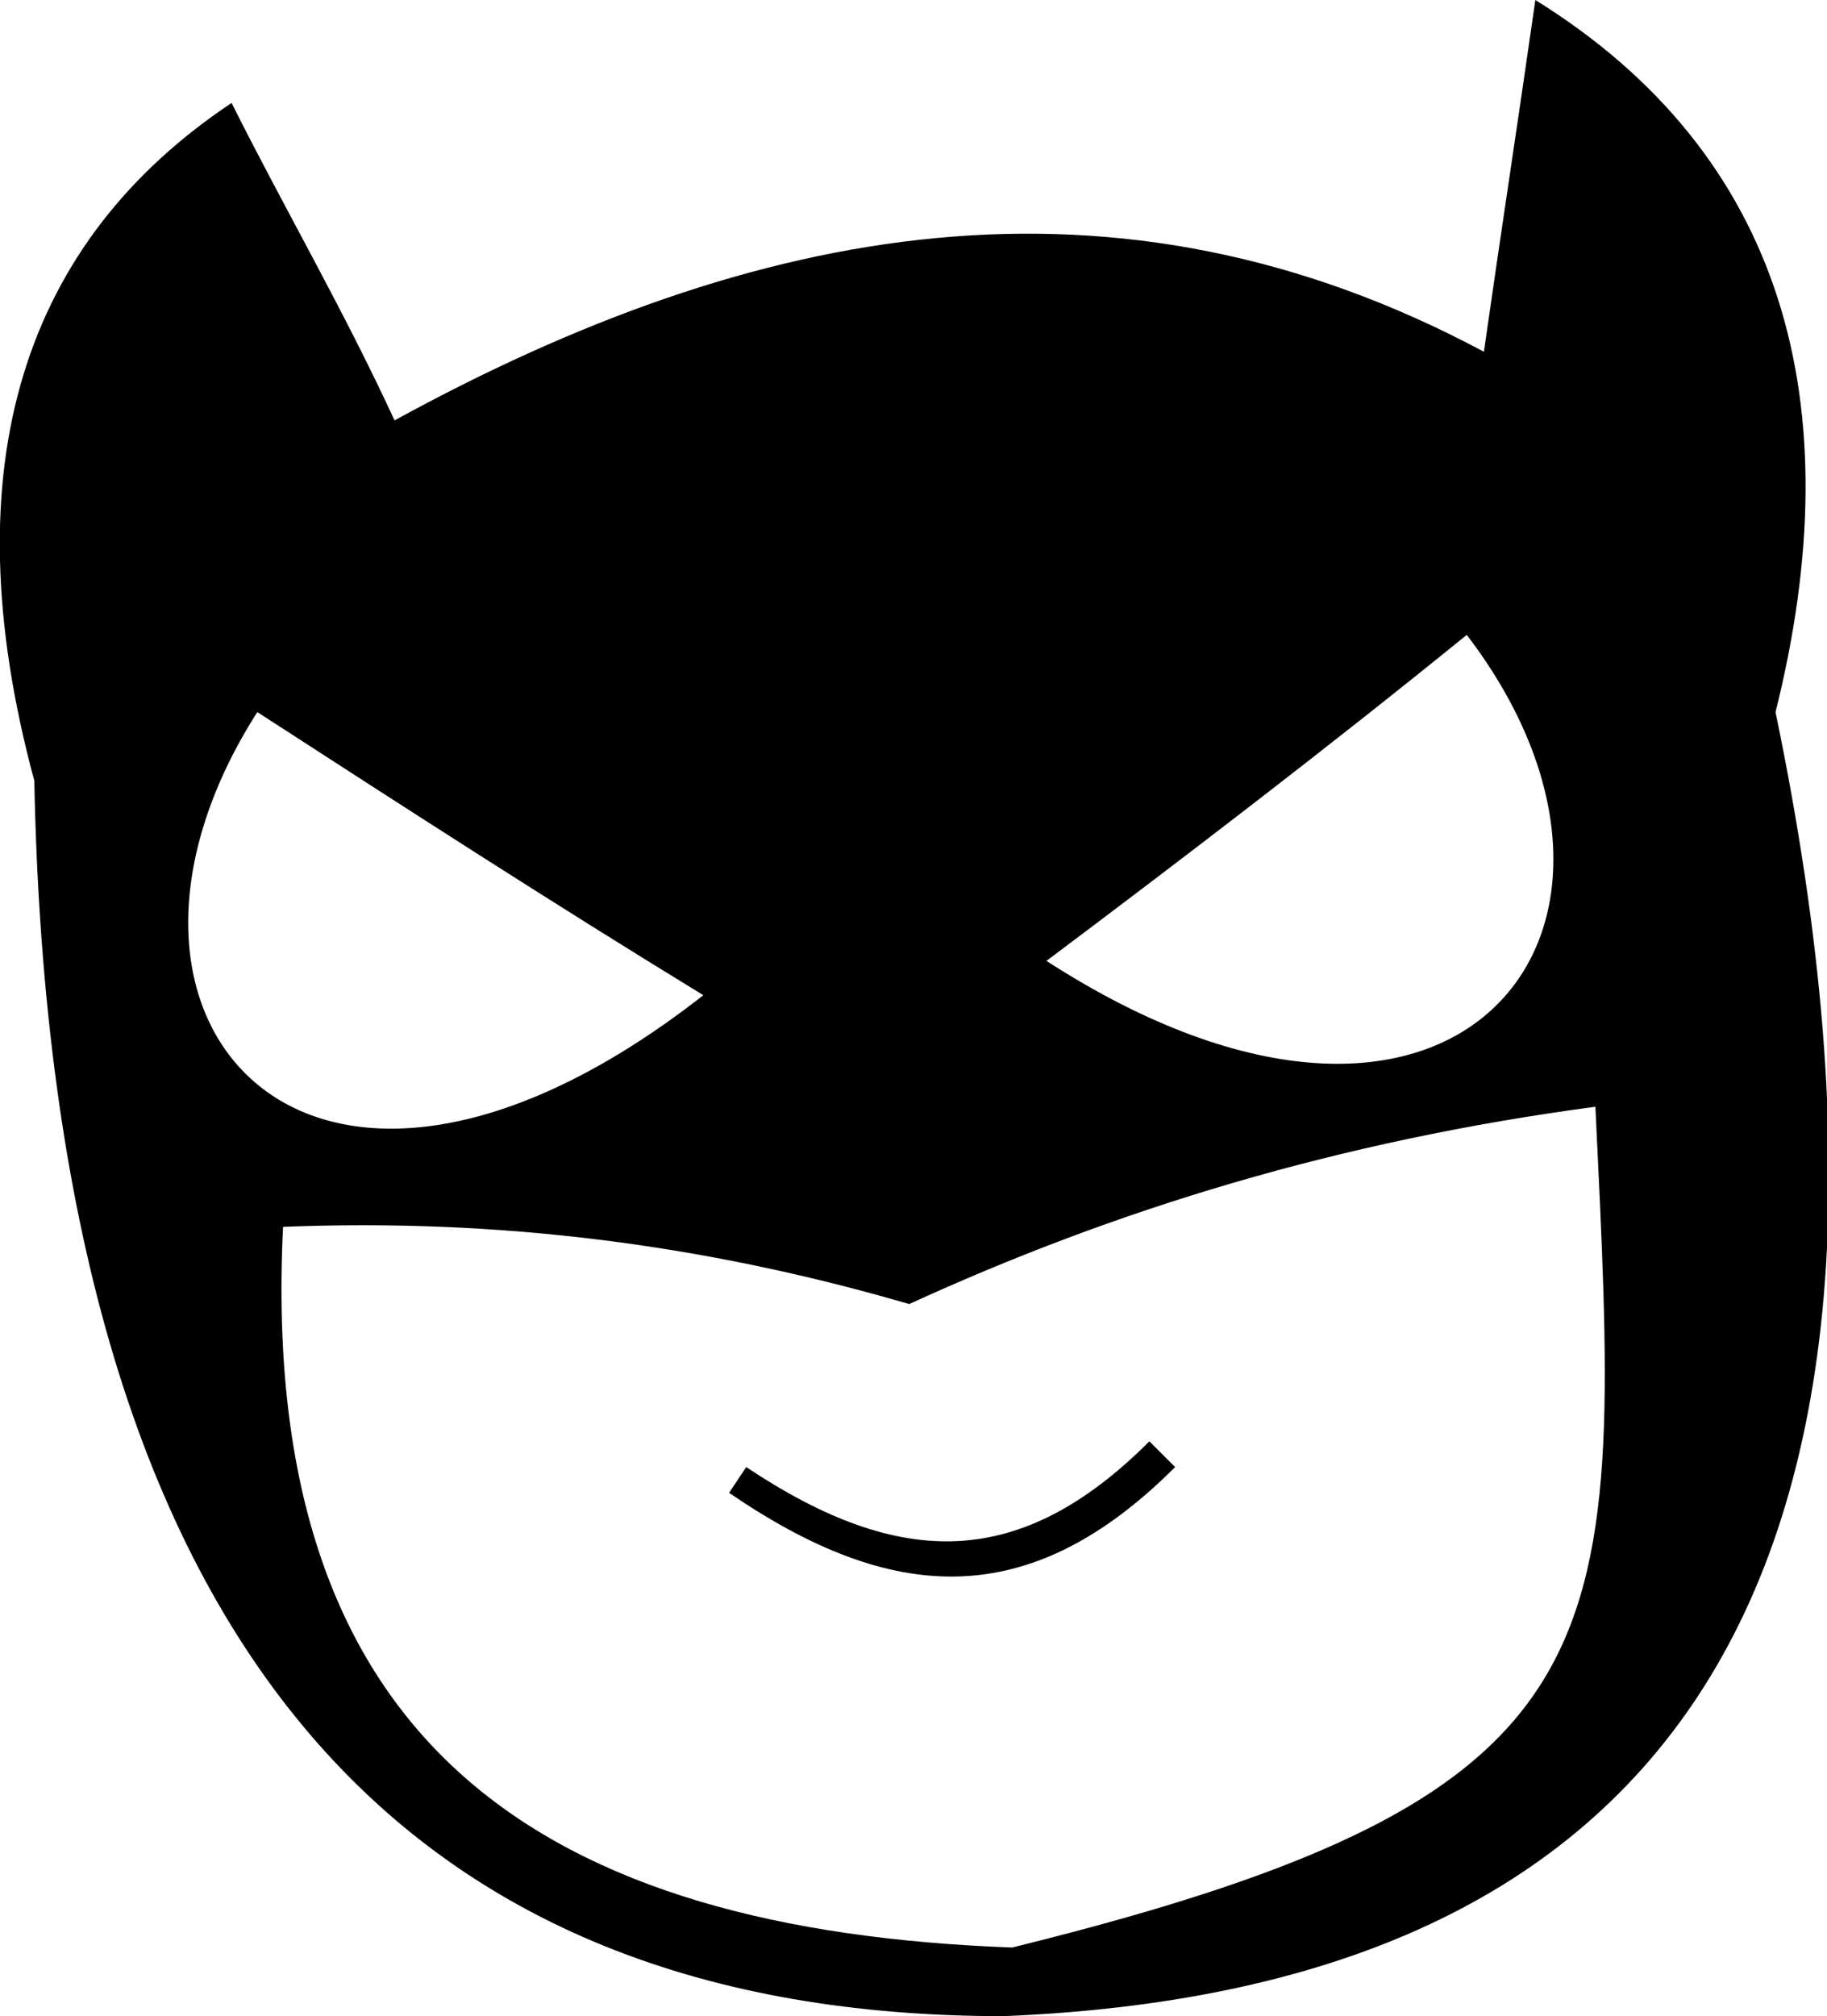 <svg xmlns="http://www.w3.org/2000/svg" xmlns:xlink="http://www.w3.org/1999/xlink" xml:space="preserve" version="1.1" style="shape-rendering:geometricPrecision;text-rendering:geometricPrecision;image-rendering:optimizeQuality;" viewBox="0 0 213 235" x="0px" y="0px" fill-rule="evenodd" clip-rule="evenodd"><defs><style type="text/css">
   
    .fil0 {fill:black}
    .fil1 {fill:black;fill-rule:nonzero}
   
  </style></defs><g><path class="fil0" d="M117 235c-69,0 -111,-42 -113,-144 -10,-37 -1,-63 23,-79 6,12 13,24 19,37 42,-23 84,-31 127,-8 2,-14 4,-27 6,-41 29,18 37,47 28,83 22,106 -16,149 -90,152zm5 -123c16,-12 33,-25 49,-38 26,34 -1,69 -49,38zm-40 4c-18,-11 -35,-22 -52,-33 -23,36 6,69 52,33zm36 111c-54,-2 -88,-23 -85,-84 25,-1 49,2 73,9 24,-11 50,-19 80,-23 3,63 5,80 -68,98z"></path><path class="fil1" d="M137 171c-17,17 -33,16 -52,3l2 -3c18,12 32,12 47,-3l3 3z"></path></g></svg>